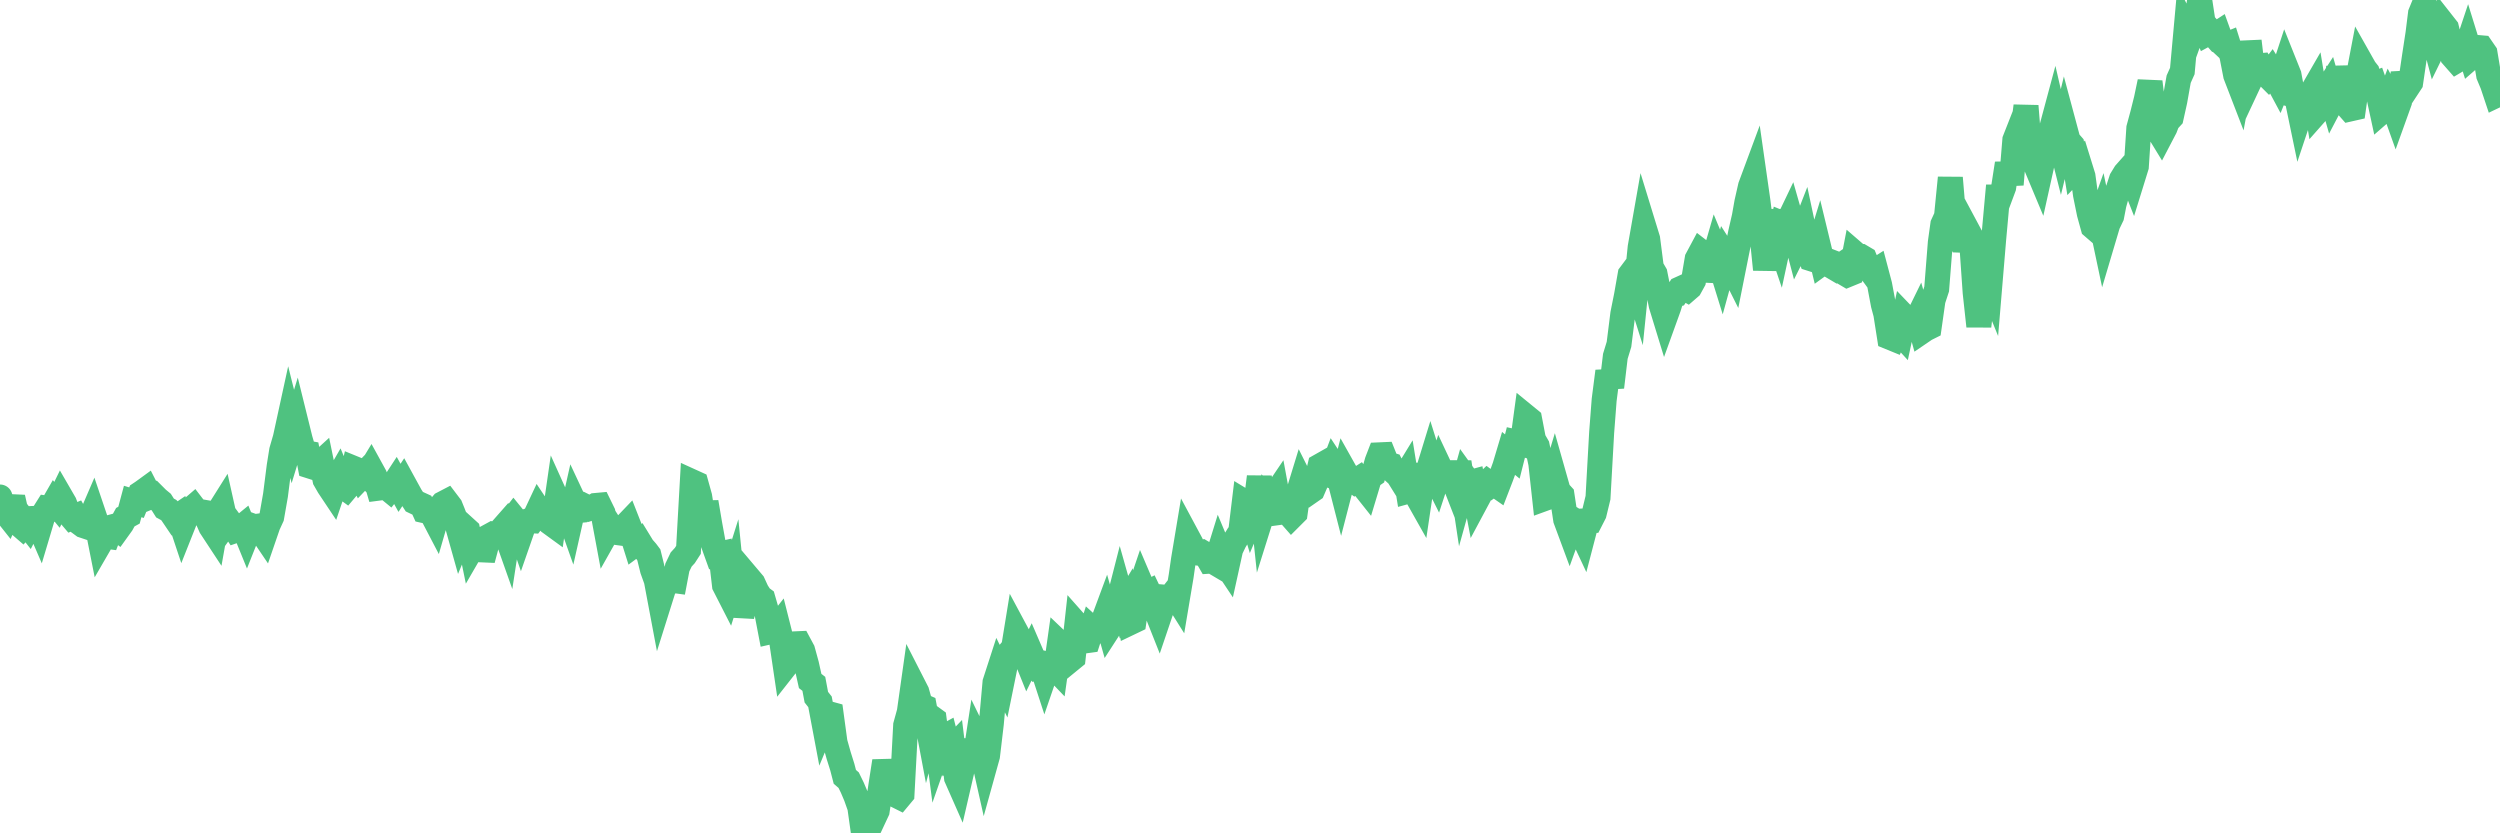 <?xml version="1.0"?><svg width="150px" height="50px" xmlns="http://www.w3.org/2000/svg" xmlns:xlink="http://www.w3.org/1999/xlink"> <polyline fill="none" stroke="#4fc280" stroke-width="1.5px" stroke-linecap="round" stroke-miterlimit="5" points="0.00,29.82 0.22,30.61 0.45,30.90 0.67,30.40 0.89,30.41 1.12,31.43 1.34,31.62 1.56,31.37 1.71,31.56 1.94,31.11 2.16,31.10 2.38,31.61 2.61,30.84 2.83,30.49 3.05,30.52 3.28,30.12 3.42,30.29 3.65,29.82 3.87,30.20 4.09,30.79 4.32,31.06 4.54,30.97 4.76,31.36 4.99,31.53 5.14,31.58 5.36,31.26 5.58,30.75 5.81,31.43 6.03,32.54 6.25,32.16 6.48,32.19 6.70,31.62 6.85,31.58 7.07,31.75 7.30,31.43 7.52,31.03 7.74,30.91 7.96,30.09 8.19,30.16 8.41,29.62 8.56,29.52 8.78,29.36 9.01,29.81 9.23,29.72 9.45,29.94 9.68,30.13 9.90,30.48 10.12,30.60 10.27,30.75 10.50,31.09 10.72,30.94 10.94,31.60 11.17,31.02 11.39,30.62 11.61,30.43 11.84,30.73 11.98,30.69 12.21,30.73 12.43,31.11 12.65,31.61 12.88,31.96 13.10,30.72 13.32,30.37 13.55,31.40 13.70,31.19 13.92,31.49 14.14,31.82 14.37,31.74 14.59,31.56 14.81,32.10 15.04,31.52 15.26,31.60 15.41,31.58 15.63,31.80 15.86,32.14 16.08,31.50 16.30,31.02 16.53,29.71 16.75,27.98 16.90,27.04 17.12,26.28 17.34,25.27 17.57,26.19 17.79,25.47 18.01,26.36 18.24,27.15 18.46,27.19 18.61,27.97 18.83,28.04 19.06,27.91 19.28,27.71 19.50,28.78 19.73,29.18 19.95,29.51 20.17,28.86 20.32,28.60 20.55,29.16 20.77,29.32 20.99,29.06 21.22,28.10 21.44,28.19 21.66,28.62 21.89,28.38 22.03,28.52 22.26,28.14 22.48,28.54 22.70,29.29 22.93,29.26 23.15,29.21 23.37,29.39 23.60,29.10 23.75,28.87 23.97,29.27 24.19,28.94 24.42,29.36 24.64,29.76 24.86,30.10 25.09,30.21 25.31,30.31 25.46,30.64 25.68,30.69 25.90,30.80 26.13,31.24 26.35,30.48 26.57,30.22 26.80,30.10 27.02,30.39 27.17,30.76 27.39,31.33 27.62,32.15 27.84,31.62 28.06,31.82 28.29,32.94 28.51,32.56 28.73,32.49 28.88,32.99 29.11,33.00 29.33,32.18 29.55,32.06 29.78,32.12 30.00,31.88 30.22,31.63 30.45,32.28 30.59,31.37 30.82,31.07 31.04,31.34 31.26,31.98 31.49,31.32 31.71,31.24 31.93,31.25 32.08,31.05 32.31,30.56 32.53,30.89 32.75,31.09 32.98,31.34 33.20,31.50 33.42,29.98 33.65,30.49 33.80,30.51 34.02,30.56 34.24,31.18 34.47,30.16 34.69,30.63 34.91,30.61 35.14,30.40 35.36,30.51 35.51,30.46 35.73,30.33 35.95,30.31 36.18,30.78 36.40,31.96 36.62,31.57 36.85,31.93 37.07,31.96 37.22,31.73 37.44,31.63 37.67,31.39 37.89,31.95 38.11,32.65 38.34,32.48 38.56,32.84 38.78,33.09 38.93,33.29 39.15,34.18 39.38,34.82 39.60,35.99 39.82,35.29 40.05,34.99 40.27,34.81 40.49,34.84 40.64,34.05 40.87,33.57 41.09,33.33 41.31,32.99 41.54,28.91 41.76,29.01 41.98,29.80 42.21,31.26 42.36,30.13 42.58,31.43 42.80,32.64 43.03,33.28 43.25,33.23 43.47,35.12 43.70,35.57 43.92,34.87 44.07,36.37 44.29,35.28 44.51,36.96 44.74,36.02 44.96,34.73 45.18,34.99 45.41,35.49 45.63,35.83 45.78,35.94 46.00,36.70 46.23,37.90 46.45,37.85 46.67,37.57 46.90,38.48 47.12,39.97 47.34,39.69 47.49,39.33 47.72,38.63 47.94,38.62 48.16,39.03 48.39,39.87 48.61,40.86 48.83,41.03 48.98,41.83 49.20,42.11 49.43,43.33 49.65,42.80 49.87,42.86 50.10,44.55 50.32,45.33 50.54,46.03 50.69,46.61 50.92,46.81 51.14,47.26 51.36,47.78 51.59,48.43 51.81,50.00 52.03,48.90 52.26,48.53 52.41,49.12 52.63,48.65 52.85,47.16 53.08,45.67 53.30,46.72 53.52,46.87 53.75,47.71 53.97,47.82 54.12,47.64 54.34,43.52 54.56,42.72 54.79,41.09 55.01,41.52 55.23,42.31 55.46,42.41 55.68,43.58 55.83,43.01 56.05,43.17 56.28,44.93 56.50,44.30 56.72,44.18 56.95,45.09 57.17,44.86 57.39,46.66 57.54,47.00 57.76,46.05 57.99,45.43 58.21,44.44 58.43,45.96 58.66,44.46 58.88,44.91 59.10,45.89 59.25,45.35 59.48,43.41 59.70,40.95 59.92,40.27 60.15,40.74 60.37,39.66 60.59,39.13 60.82,38.85 60.97,37.93 61.19,38.34 61.41,39.07 61.64,39.64 61.86,39.19 62.08,39.70 62.31,40.08 62.53,40.04 62.68,40.50 62.90,39.86 63.12,39.91 63.35,40.15 63.57,38.59 63.79,38.80 64.02,39.33 64.17,39.64 64.39,39.46 64.61,37.47 64.84,37.73 65.06,38.46 65.28,38.43 65.51,37.72 65.73,37.92 65.88,37.86 66.10,37.52 66.33,36.90 66.55,37.68 66.77,37.34 67.00,36.51 67.22,35.65 67.44,36.43 67.59,36.18 67.81,37.36 68.04,37.25 68.26,35.75 68.48,35.10 68.71,35.64 68.93,35.53 69.15,35.99 69.30,36.46 69.53,37.04 69.75,36.39 69.97,35.84 70.20,35.86 70.42,35.58 70.64,35.93 70.87,34.56 71.01,33.58 71.24,32.20 71.46,32.61 71.68,33.16 71.91,33.19 72.13,33.14 72.35,33.27 72.58,33.67 72.73,33.66 72.95,33.79 73.17,33.08 73.40,33.63 73.62,33.96 73.84,32.96 74.07,32.48 74.29,32.12 74.44,31.93 74.66,30.11 74.89,30.25 75.11,30.98 75.33,30.46 75.56,28.61 75.78,30.69 76.00,29.99 76.15,30.17 76.37,29.89 76.60,29.55 76.82,30.74 77.04,30.71 77.27,30.75 77.49,31.00 77.71,30.78 77.86,29.71 78.09,28.96 78.31,29.40 78.53,29.55 78.76,29.39 78.98,28.88 79.20,27.96 79.43,27.83 79.58,28.42 79.80,28.51 80.02,27.93 80.25,28.28 80.47,29.14 80.69,28.29 80.92,28.70 81.06,28.72 81.29,28.89 81.51,28.75 81.73,29.07 81.96,29.36 82.18,28.63 82.40,28.48 82.63,27.68 82.78,27.29 83.00,27.28 83.22,27.83 83.45,27.90 83.67,28.33 83.89,28.53 84.12,28.90 84.34,28.54 84.49,29.47 84.71,29.41 84.94,29.62 85.16,30.01 85.38,28.53 85.60,28.54 85.83,27.79 86.05,28.49 86.20,28.79 86.42,28.12 86.65,28.61 86.87,28.45 87.09,28.50 87.32,29.09 87.54,27.73 87.76,29.19 87.91,28.65 88.14,28.97 88.36,28.91 88.58,30.06 88.81,29.63 89.03,29.14 89.25,28.93 89.48,29.10 89.62,29.00 89.85,29.16 90.07,28.59 90.29,27.98 90.52,27.21 90.74,27.39 90.96,26.52 91.19,26.57 91.34,26.62 91.56,25.00 91.78,25.18 92.01,26.38 92.23,26.76 92.45,27.81 92.68,29.91 92.90,29.83 93.05,29.39 93.27,28.66 93.50,29.47 93.72,29.71 93.94,31.17 94.17,31.79 94.39,31.18 94.61,31.32 94.76,31.66 94.98,32.13 95.21,31.25 95.43,31.24 95.65,30.81 95.88,29.86 96.10,25.94 96.25,23.99 96.47,22.28 96.70,23.23 96.92,21.38 97.14,20.66 97.37,18.83 97.59,17.73 97.81,16.48 97.96,16.28 98.19,17.01 98.41,14.84 98.63,13.59 98.86,14.34 99.08,16.05 99.30,16.43 99.53,17.59 99.67,18.30 99.90,19.05 100.12,18.44 100.34,17.73 100.57,17.67 100.79,17.34 101.01,17.24 101.24,17.37 101.39,17.24 101.61,16.84 101.83,15.54 102.06,15.11 102.28,15.28 102.50,16.83 102.73,15.88 102.95,15.12 103.10,15.48 103.32,16.19 103.54,15.39 103.77,15.75 103.99,16.19 104.21,15.09 104.44,13.96 104.66,13.00 104.81,12.15 105.03,11.18 105.26,10.56 105.48,12.10 105.70,13.89 105.93,16.17 106.15,14.49 106.37,12.63 106.52,13.77 106.75,14.45 106.97,13.43 107.19,13.52 107.42,13.04 107.64,13.81 107.86,14.65 108.09,14.19 108.23,13.83 108.46,14.91 108.68,15.53 108.90,15.60 109.13,14.85 109.35,15.76 109.57,15.60 109.80,15.69 109.95,16.00 110.17,16.13 110.39,15.98 110.62,16.36 110.84,16.49 111.06,16.40 111.29,15.20 111.51,15.39 111.66,15.39 111.88,15.52 112.11,16.07 112.33,16.37 112.55,16.23 112.78,17.10 113.00,18.27 113.15,18.83 113.37,20.23 113.59,20.32 113.82,19.79 114.04,20.03 114.26,19.00 114.49,19.24 114.71,19.38 114.86,19.51 115.08,19.06 115.31,19.89 115.53,19.74 115.75,19.63 115.98,18.01 116.20,17.34 116.42,14.55 116.57,13.47 116.79,12.99 117.02,10.67 117.24,13.29 117.46,12.87 117.69,13.27 117.91,15.05 118.13,13.97 118.28,14.25 118.51,17.55 118.73,19.57 118.95,17.65 119.18,16.44 119.40,16.98 119.62,14.35 119.85,11.82 120.00,11.82 120.22,11.23 120.44,9.81 120.67,11.07 120.89,8.40 121.11,7.84 121.34,8.10 121.56,6.36 121.71,8.24 121.93,8.64 122.15,9.93 122.38,10.48 122.60,9.49 122.82,8.73 123.05,7.87 123.27,7.05 123.42,7.70 123.64,8.57 123.87,7.62 124.09,8.44 124.31,8.69 124.54,10.10 124.76,9.87 124.98,10.58 125.13,11.68 125.36,12.81 125.58,13.61 125.80,13.80 126.03,13.15 126.25,14.19 126.47,13.45 126.70,12.97 126.84,12.25 127.07,11.43 127.29,10.76 127.51,10.40 127.74,10.14 127.96,10.70 128.18,9.99 128.33,7.69 128.56,6.84 128.78,5.96 129.00,4.91 129.23,6.83 129.45,7.75 129.67,8.11 129.90,7.67 130.05,7.28 130.27,7.04 130.49,6.05 130.72,4.75 130.94,4.26 131.16,1.83 131.39,2.29 131.61,1.68 131.76,1.48 131.98,0.00 132.20,1.45 132.43,2.01 132.65,1.89 132.87,2.14 133.10,1.99 133.32,2.60 133.47,2.74 133.69,2.65 133.92,3.38 134.14,4.51 134.36,5.08 134.59,3.84 134.81,3.17 135.03,3.16 135.18,4.43 135.40,3.96 135.63,3.94 135.85,4.34 136.07,4.56 136.30,4.26 136.52,4.61 136.74,5.02 136.89,4.65 137.12,3.95 137.34,4.50 137.56,5.70 137.79,5.77 138.01,6.83 138.23,6.17 138.46,5.88 138.61,5.71 138.83,5.33 139.05,6.67 139.28,6.41 139.50,5.55 139.72,5.21 139.95,6.01 140.17,5.59 140.32,4.02 140.54,5.58 140.76,6.28 140.99,6.54 141.21,6.49 141.43,4.94 141.66,3.74 141.88,4.13 142.03,4.32 142.25,5.13 142.48,5.04 142.70,5.66 142.92,6.68 143.15,6.48 143.37,5.91 143.59,6.32 143.74,6.74 143.97,6.10 144.19,4.38 144.41,5.30 144.64,4.95 144.86,3.45 145.08,2.01 145.23,0.81 145.45,0.27 145.68,1.67 145.90,1.80 146.12,2.63 146.35,2.16 146.57,1.41 146.79,1.69 146.94,2.31 147.17,3.39 147.39,3.64 147.61,3.51 147.84,3.36 148.06,2.70 148.28,3.41 148.51,3.21 148.65,2.85 148.88,2.87 149.10,3.19 149.32,4.51 149.55,5.06 149.77,5.72 150.00,5.61 "/></svg>
